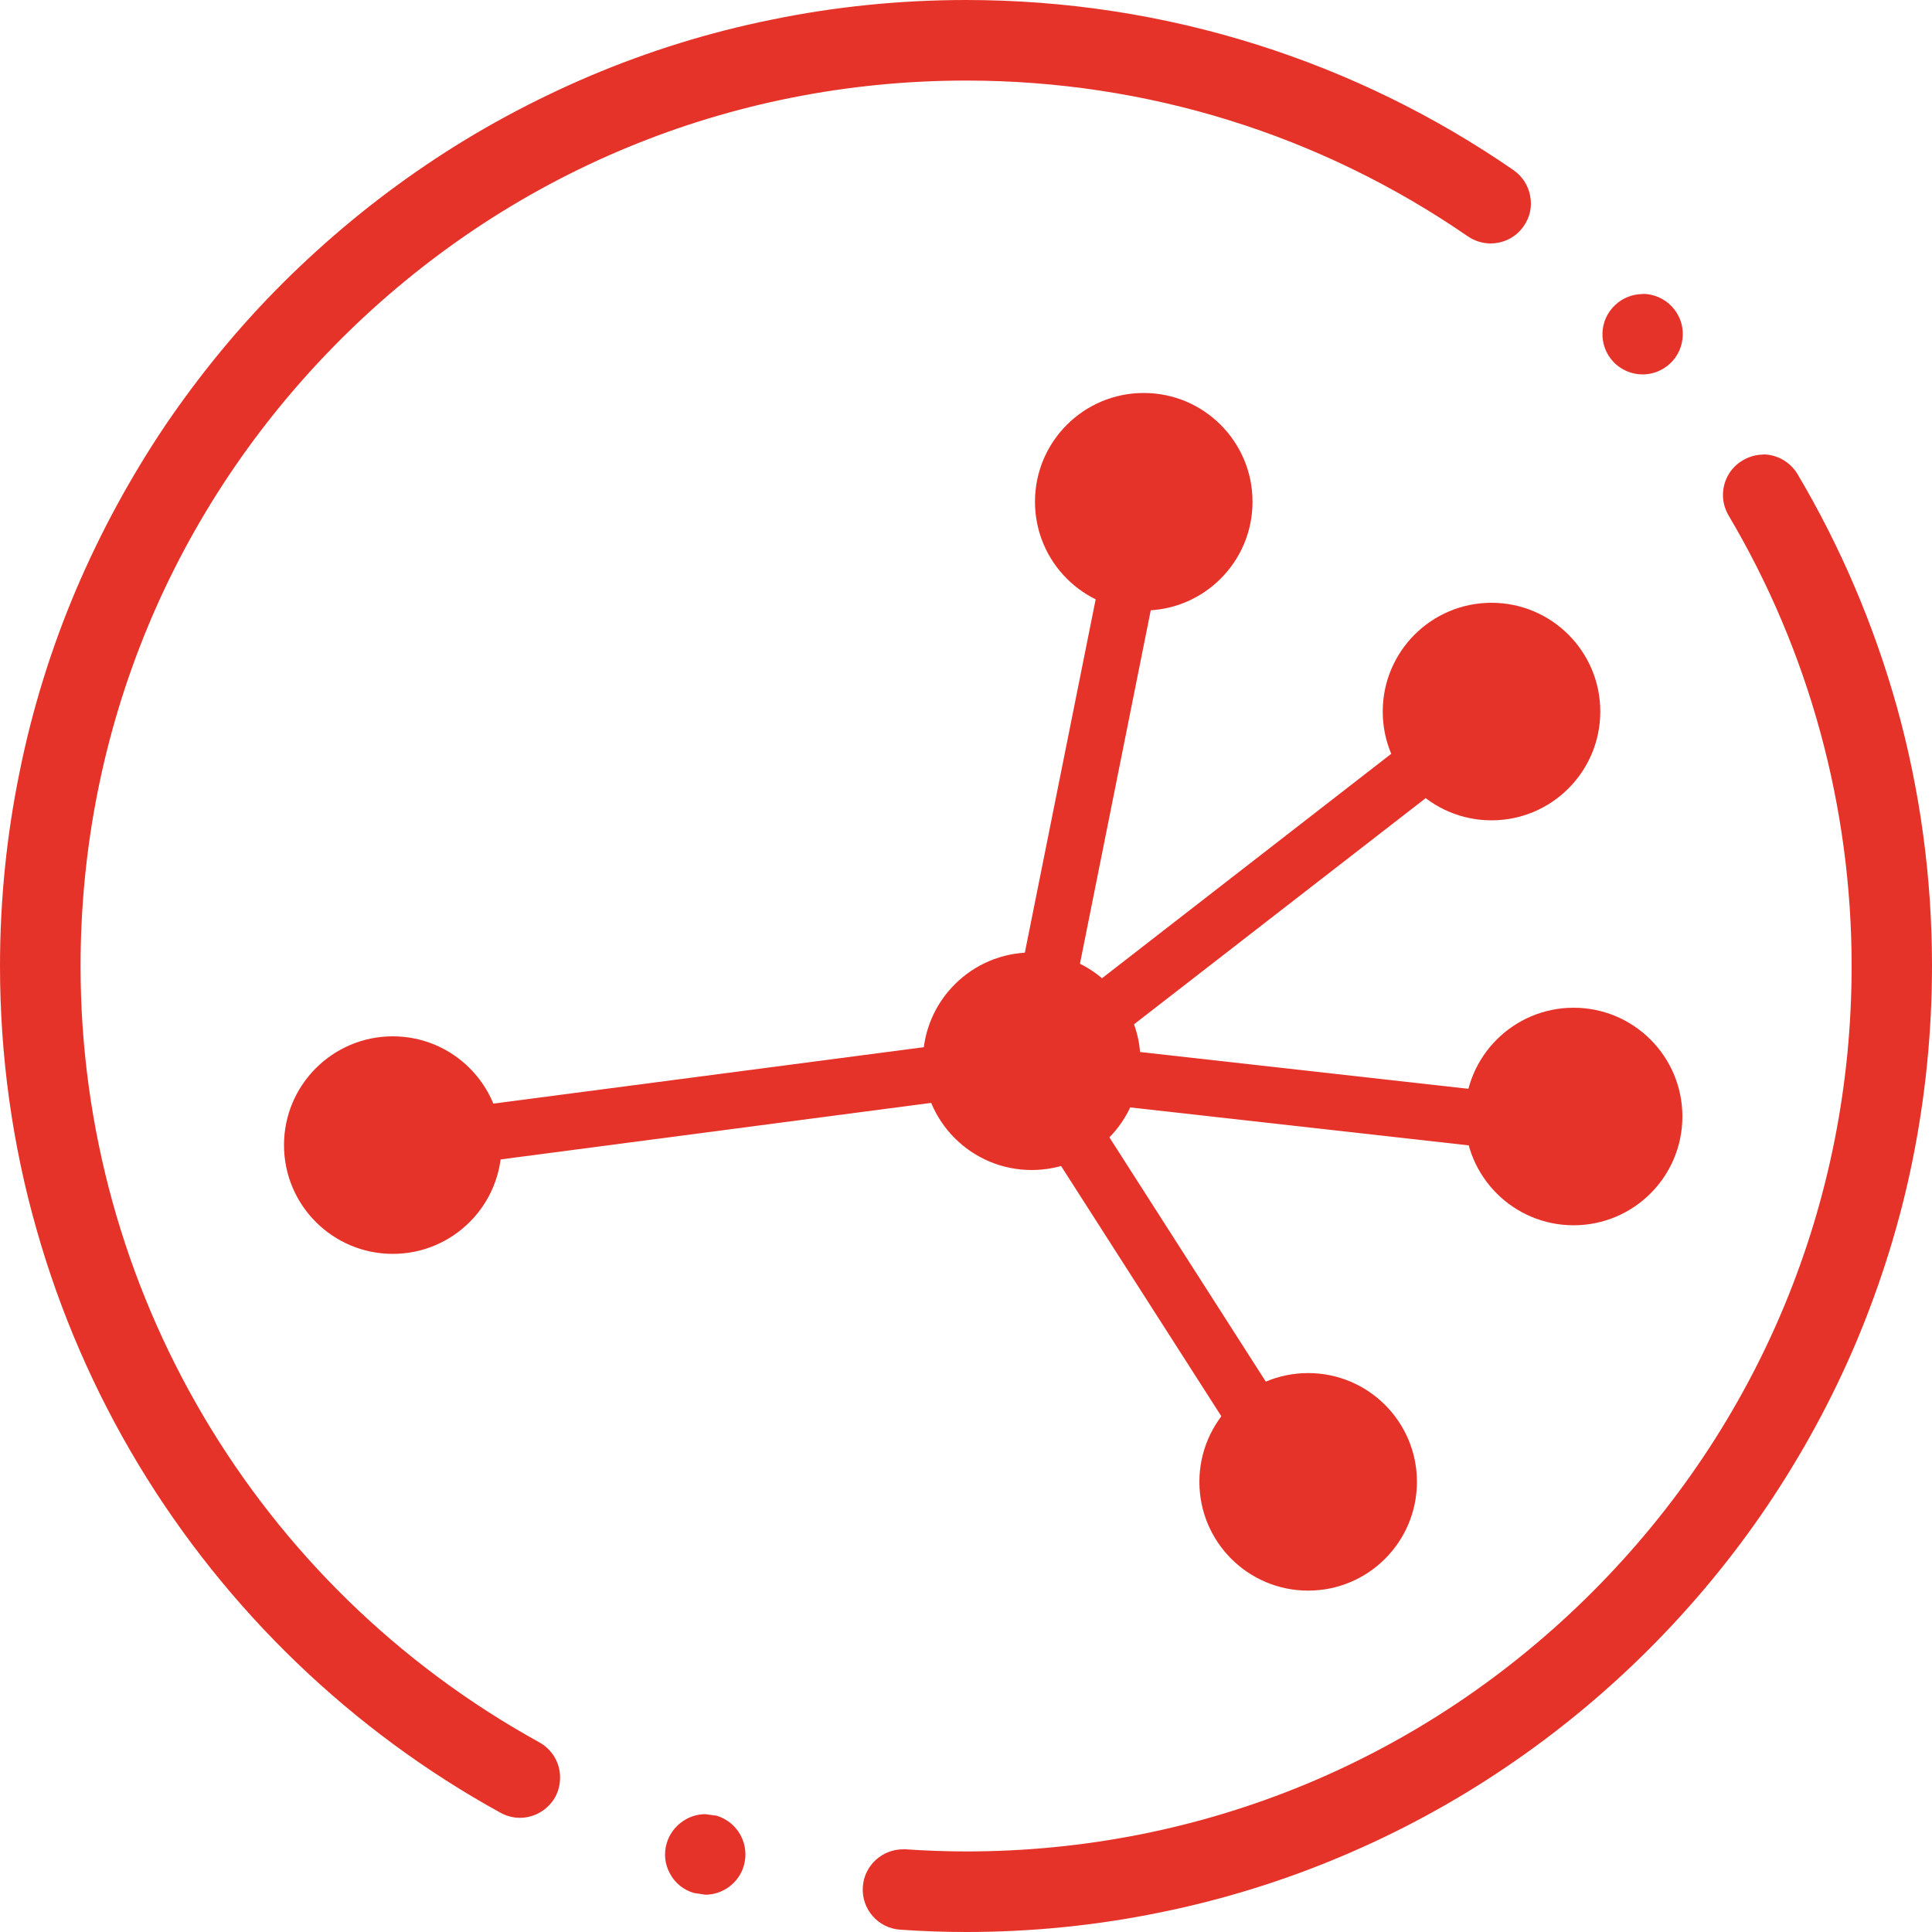 <?xml version="1.0" encoding="UTF-8"?>
<svg xmlns="http://www.w3.org/2000/svg" id="Calque_1" viewBox="0 0 100 100">
  <defs>
    <style>.cls-1{fill:#e63329;stroke-width:0px;}</style>
  </defs>
  <path class="cls-1" d="M50,0h0C55.15,0,60.22.78,65.09,2.32c4.71,1.49,9.17,3.67,13.24,6.48.46.32.77.79.87,1.34.11.55-.01,1.1-.33,1.56-.39.57-1.03.9-1.72.9-.42,0-.83-.13-1.18-.37-7.65-5.27-16.63-8.06-25.96-8.06-12.24,0-23.75,4.77-32.41,13.43-8.65,8.66-13.43,20.17-13.43,32.41,0,16.7,9.09,32.09,23.74,40.17.66.36,1.08,1.06,1.08,1.81,0,.36-.08.71-.25,1.02-.37.66-1.07,1.08-1.83,1.08-.34,0-.69-.09-1-.26-7.71-4.24-14.19-10.48-18.74-18.02-2.3-3.82-4.07-7.91-5.28-12.18C.63,59.21,0,54.63,0,50c0-3.39.34-6.78,1.02-10.07.65-3.22,1.63-6.37,2.91-9.39,1.26-2.96,2.81-5.82,4.61-8.5,1.79-2.64,3.84-5.14,6.11-7.4s4.75-4.31,7.4-6.1c2.67-1.81,5.53-3.35,8.49-4.61,3.02-1.28,6.17-2.26,9.39-2.91C43.22.34,46.61,0,50,0M85.02,15.21c.57,0,1.13.24,1.52.66.38.41.58.94.56,1.49-.02.56-.25,1.08-.66,1.46-.39.36-.89.56-1.42.56-.57,0-1.13-.24-1.52-.66-.78-.84-.74-2.16.11-2.94.38-.36.89-.56,1.42-.56M91.25,23.52h0c.74,0,1.42.4,1.79,1.02,2.24,3.78,3.96,7.83,5.14,12.04,1.21,4.35,1.82,8.86,1.82,13.41,0,3.39-.34,6.78-1.01,10.08-.65,3.21-1.64,6.37-2.91,9.39-1.25,2.96-2.81,5.82-4.61,8.49-1.79,2.65-3.85,5.14-6.11,7.4-2.26,2.26-4.75,4.32-7.4,6.11-2.67,1.81-5.53,3.36-8.49,4.61-3.02,1.28-6.18,2.26-9.39,2.91-3.29.68-6.69,1.02-10.07,1.02-1.13,0-2.28-.04-3.41-.12-1.15-.07-2.02-1.07-1.94-2.22.07-1.09.99-1.94,2.08-1.94h.14c1.03.07,2.09.11,3.13.11,12.24,0,23.75-4.77,32.4-13.42,8.66-8.66,13.43-20.17,13.43-32.41,0-8.22-2.2-16.29-6.37-23.32h0c-.19-.33-.29-.69-.29-1.06,0-.74.39-1.42,1.02-1.79.32-.19.69-.3,1.06-.3M36.5,93.9l.59.08c1.1.33,1.73,1.48,1.41,2.59-.25.88-1.08,1.5-1.99,1.5l-.59-.09c-.53-.15-.98-.51-1.24-1-.27-.48-.33-1.05-.17-1.58.26-.88,1.09-1.5,2-1.5"></path>
  <path class="cls-1" d="M25.96,59.27c0,3.11-2.52,5.63-5.63,5.63s-5.63-2.52-5.63-5.63,2.52-5.63,5.63-5.63,5.63,2.52,5.63,5.63"></path>
  <path class="cls-1" d="M59.03,54.93c0,3.11-2.52,5.63-5.63,5.63s-5.63-2.52-5.63-5.63,2.52-5.63,5.63-5.63,5.63,2.52,5.63,5.63"></path>
  <path class="cls-1" d="M64.83,25.97c0,3.11-2.52,5.63-5.63,5.63s-5.63-2.52-5.63-5.63,2.52-5.63,5.63-5.63,5.63,2.52,5.63,5.63"></path>
  <path class="cls-1" d="M82.83,36.83c0,3.11-2.52,5.63-5.63,5.63s-5.63-2.52-5.63-5.63,2.52-5.63,5.63-5.63,5.63,2.52,5.63,5.63"></path>
  <path class="cls-1" d="M87.08,57.79c0,3.11-2.52,5.63-5.63,5.63s-5.63-2.52-5.63-5.63,2.52-5.63,5.63-5.63,5.63,2.52,5.63,5.63"></path>
  <path class="cls-1" d="M73.34,76.7c0,3.11-2.52,5.63-5.63,5.63s-5.63-2.52-5.63-5.63,2.52-5.63,5.63-5.63,5.63,2.52,5.63,5.63"></path>
  <polygon class="cls-1" points="66.37 78.23 52.55 56.65 51.96 56.59 20.52 60.72 20.14 57.83 52.18 53.63 57.78 25.69 60.63 26.26 55.51 51.82 76.31 35.68 78.09 37.98 57.12 54.24 81.83 57.01 81.51 59.9 56.27 57.07 68.82 76.67 66.37 78.23"></polygon>
</svg>
